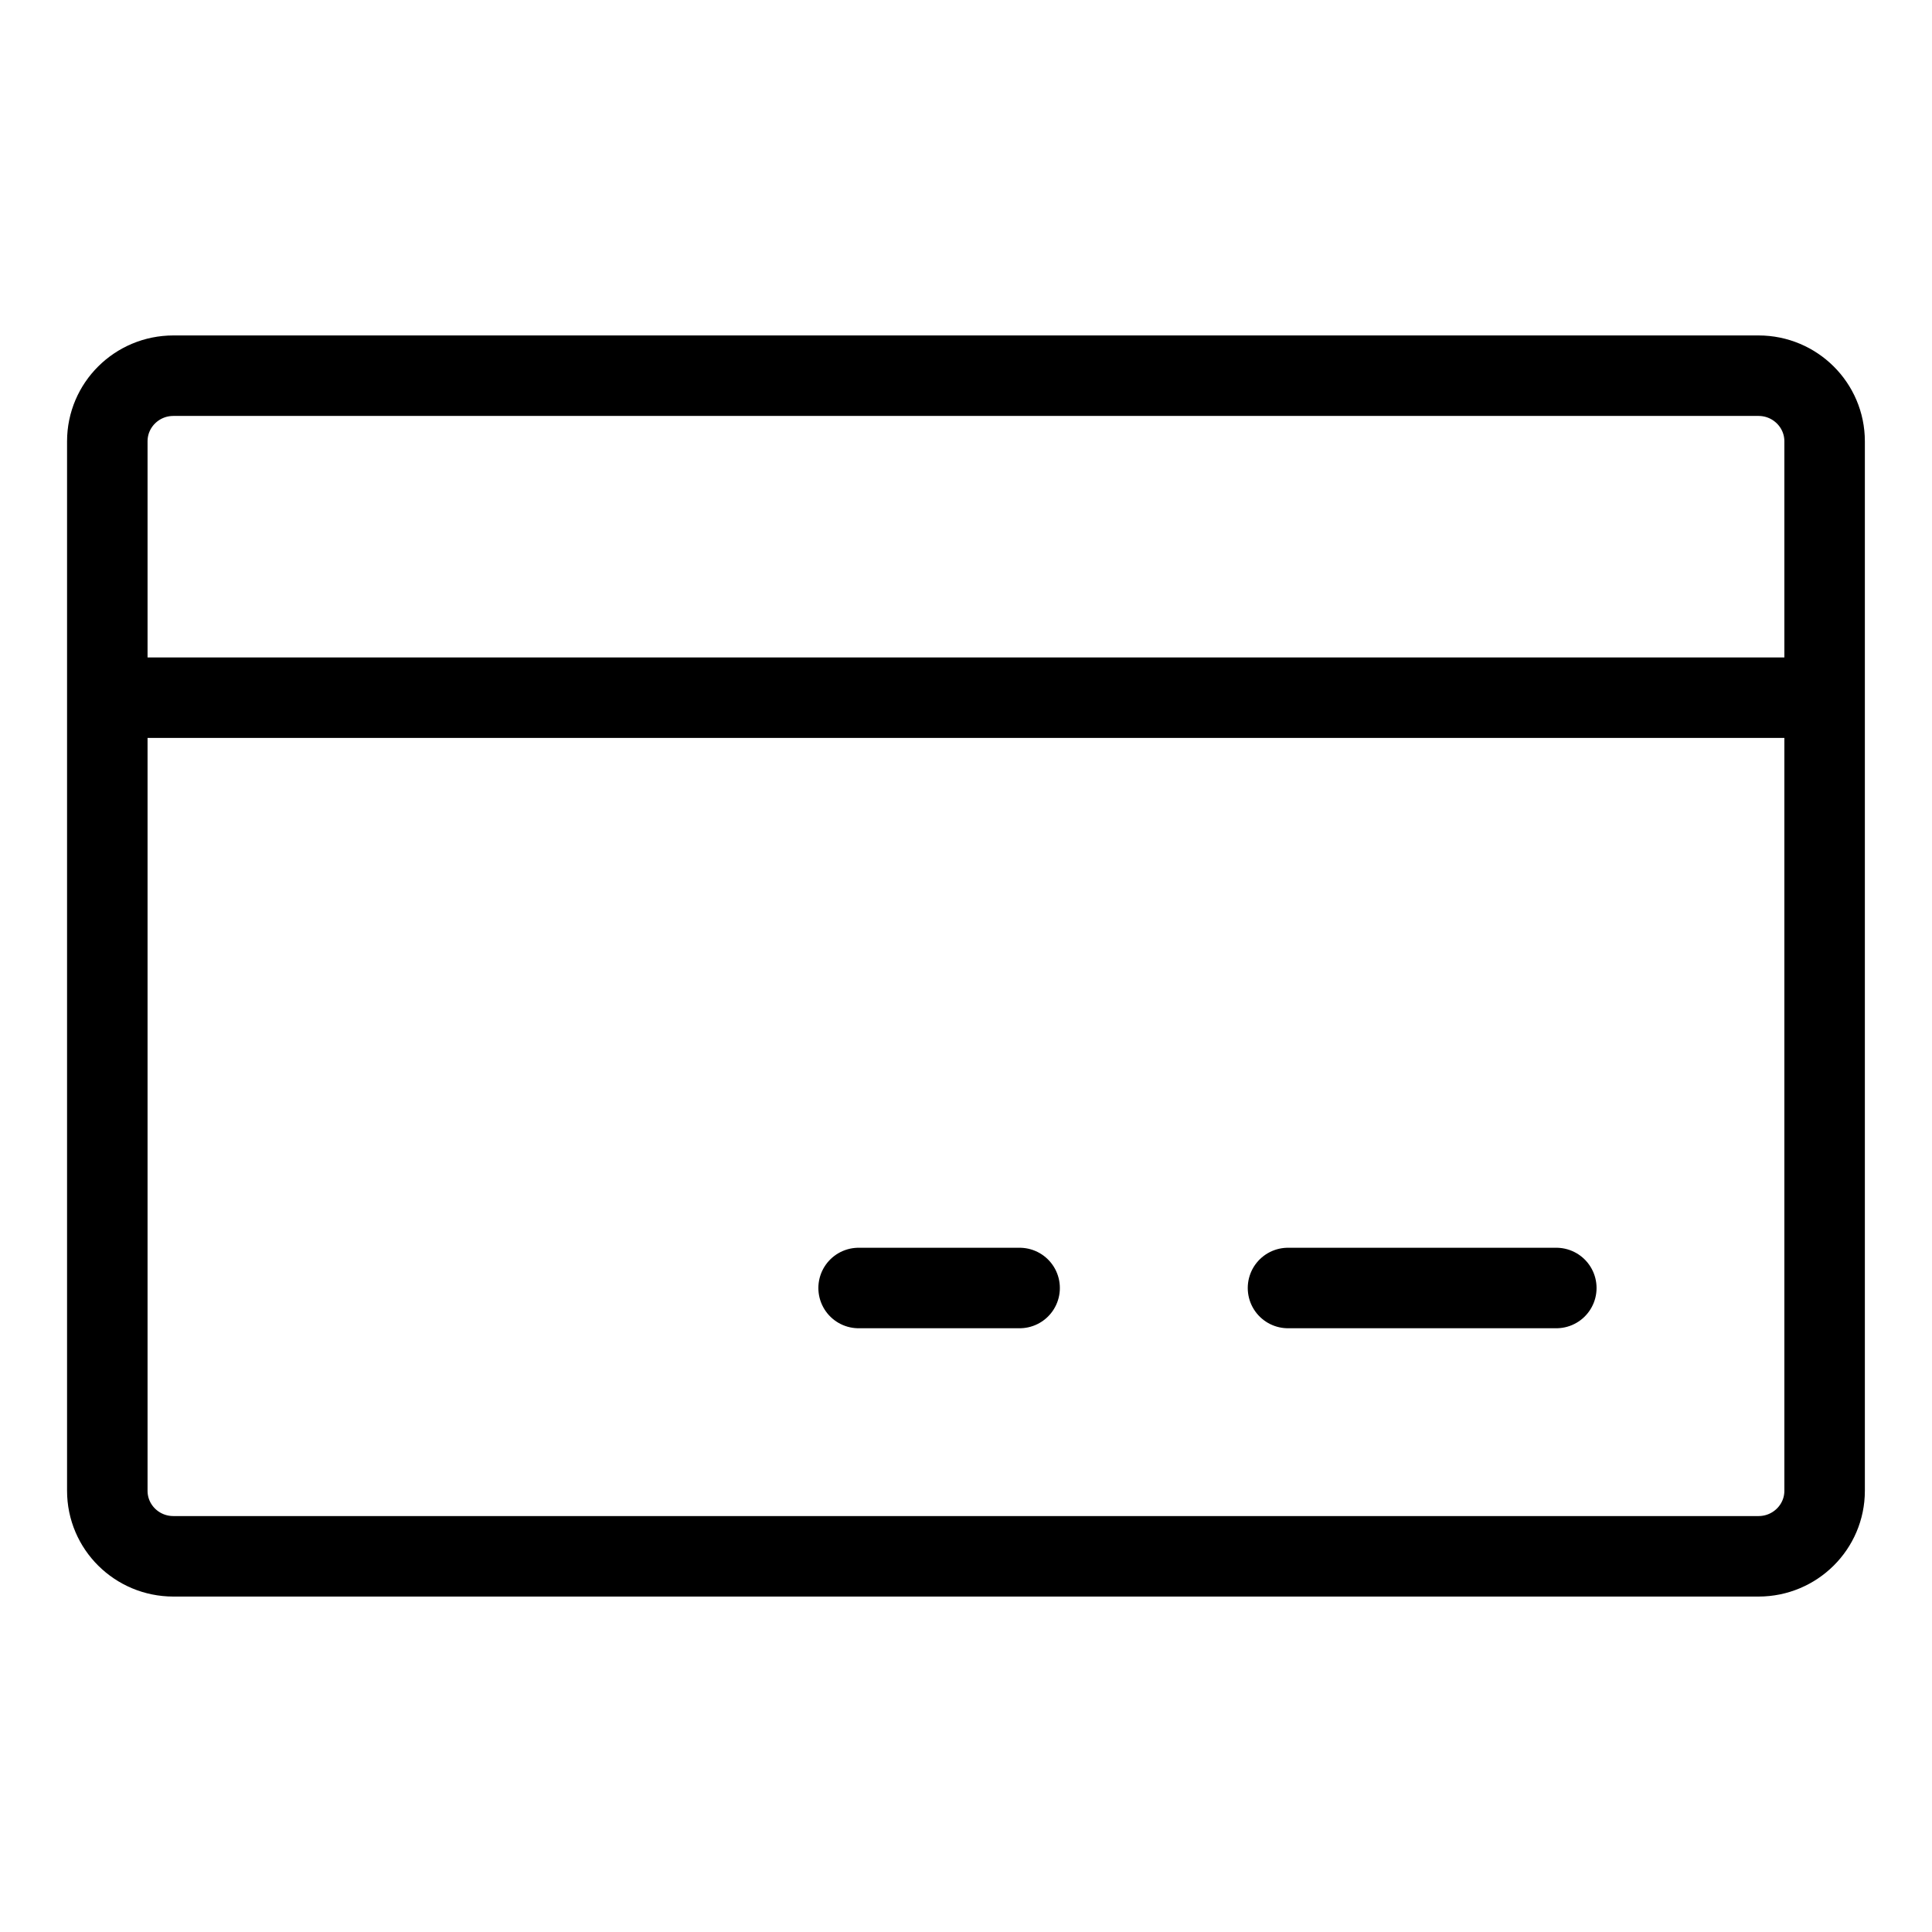 <?xml version="1.0" encoding="UTF-8"?> <svg xmlns="http://www.w3.org/2000/svg" width="24" height="24" viewBox="0 0 24 24" fill="none"><path d="M16 16H19.333M10.666 16H12.666M1.333 8.667H22.666M2.154 4.667H21.845C22.298 4.667 22.666 5.032 22.666 5.482V18.519C22.666 18.969 22.298 19.333 21.845 19.333H2.154C1.7 19.333 1.333 18.969 1.333 18.519V5.482C1.333 5.032 1.7 4.667 2.154 4.667Z" stroke="black" stroke-linecap="round" stroke-linejoin="round"></path></svg> 
